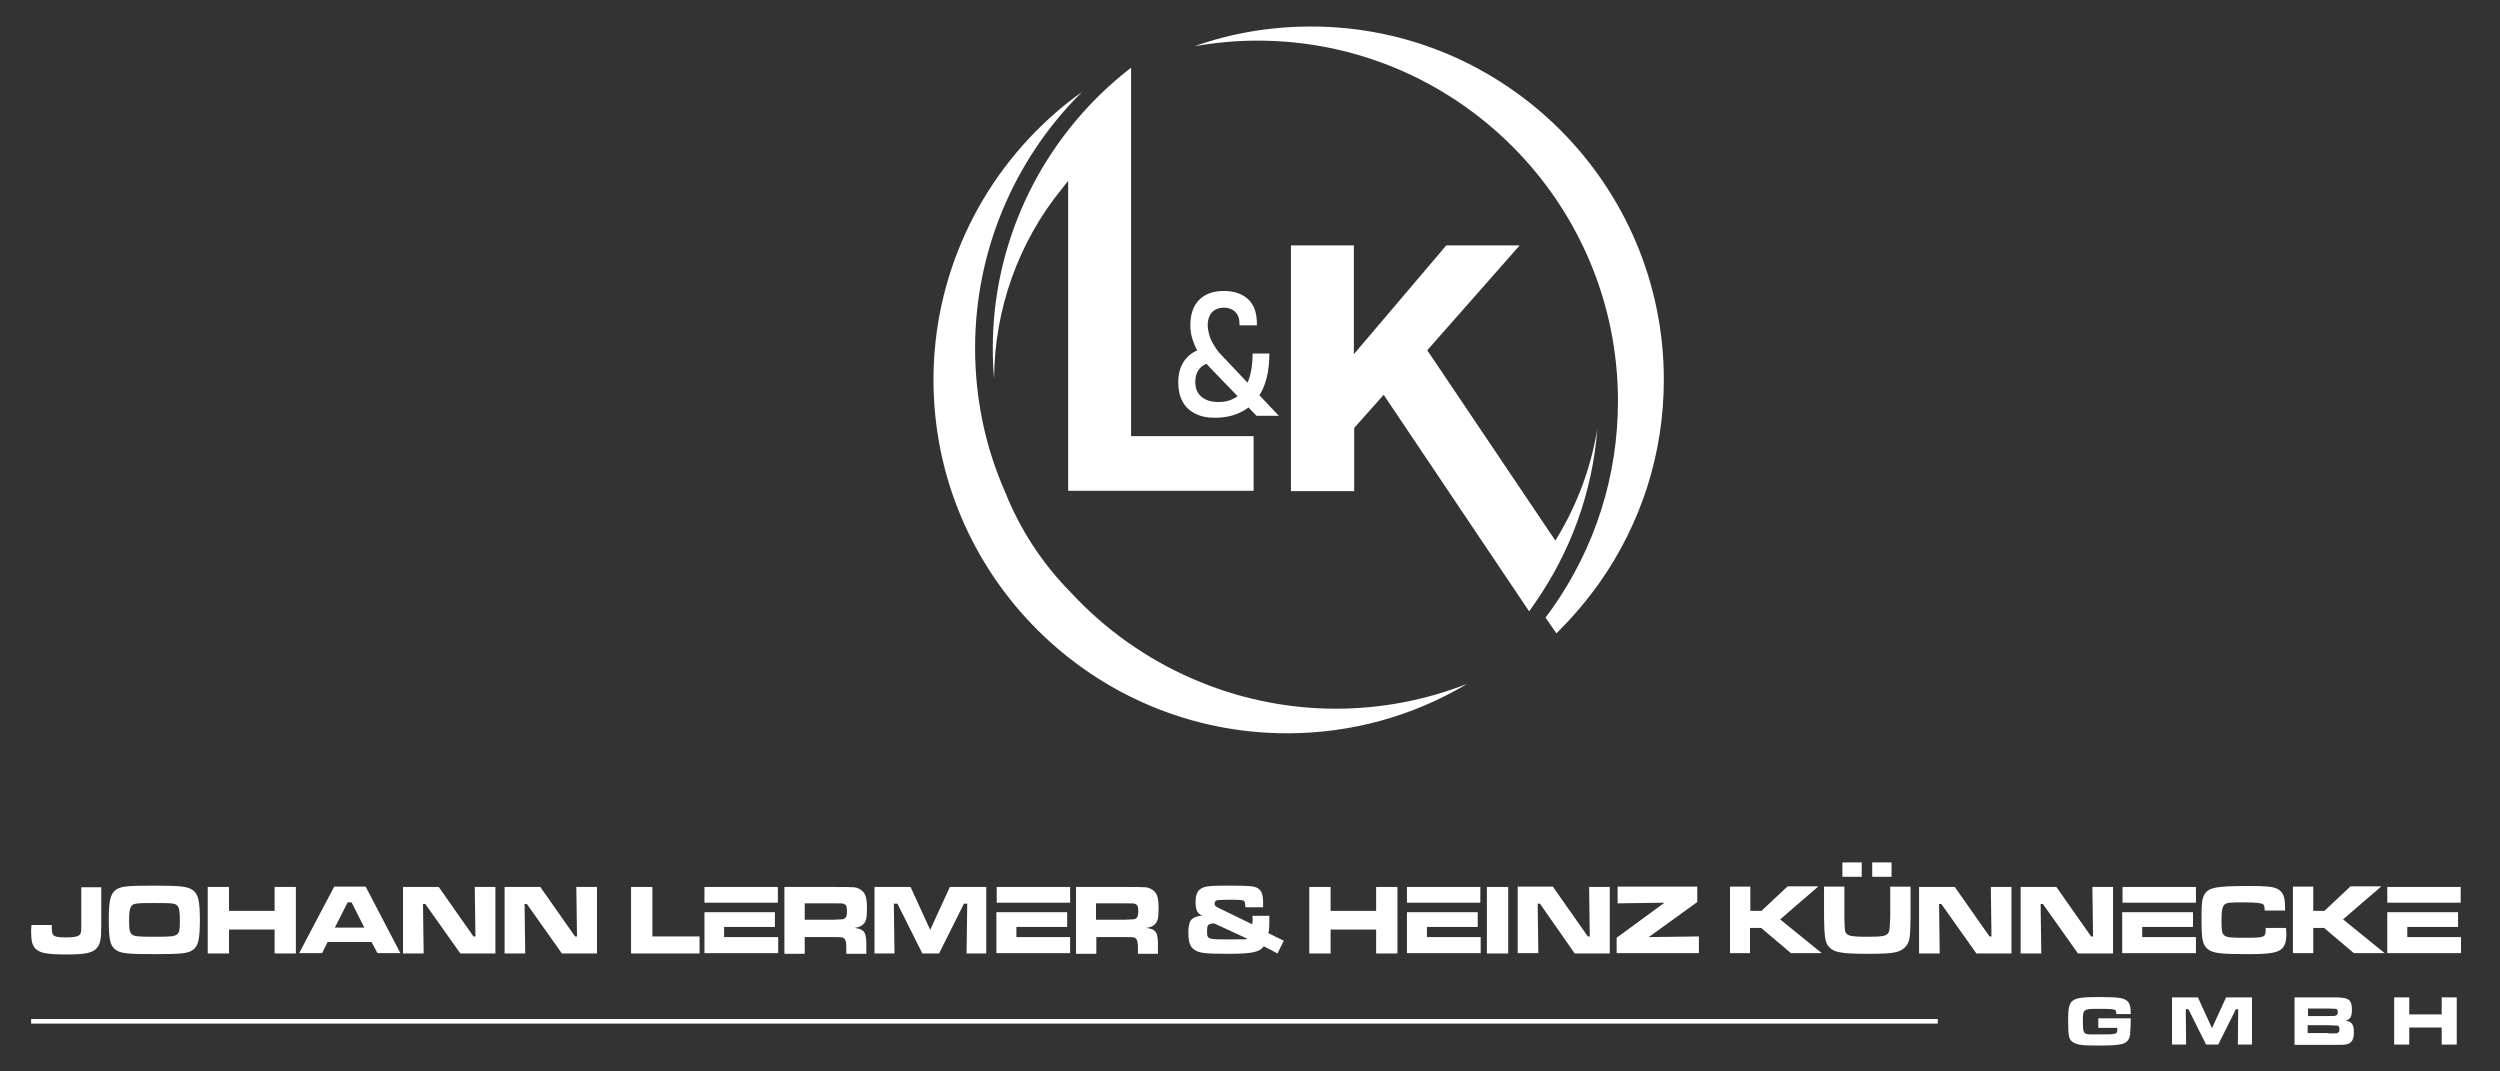<?xml version="1.0" encoding="utf-8"?>
<!-- Generator: Adobe Illustrator 23.0.4, SVG Export Plug-In . SVG Version: 6.00 Build 0)  -->
<svg version="1.1" id="Calque_1" xmlns="http://www.w3.org/2000/svg" xmlns:xlink="http://www.w3.org/1999/xlink" x="0px" y="0px"
	 viewBox="0 0 763 327" style="enable-background:new 0 0 763 327;" xml:space="preserve">
<rect x="0" y="0" width="763" height="327" fill="#333333" stroke="none"/>
<style type="text/css">
	.st0{fill:#FFFFFF;}
</style>
<g>
	<g>
		<path class="st0" d="M507.8,115.9c0,22.3-6.8,43.7-19.6,61.9c-3.9,5.5-8.3,10.7-13.2,15.5l-3.3-4.8c0.7-1,1.4-1.9,2.1-2.9
			c13.1-18.6,20-40.4,20-63.2c0-60.7-49.4-110-110-110c-6.5,0-12.9,0.6-19.2,1.7c11.3-4,23.2-6,35.4-6
			C459.4,8,507.8,56.4,507.8,115.9z"/>
	</g>
	<g>
		<path class="st0" d="M487.5,131c-1.5,19.2-8.1,37.4-19.2,53.3c-0.5,0.8-1.1,1.5-1.6,2.3l-44.4-66.1l-9,10.1v19.3H394v-75h19.2
			v33.2l28.2-33.2h22.4l-28.2,32l39.1,58.1l0.9-1.5C481.6,153.4,485.6,142.4,487.5,131z"/>
	</g>
</g>
<g>
	<g>
		<path class="st0" d="M447.8,208.7c-16.6,9.9-35.4,15.1-55,15.1c-59.5,0-107.9-48.4-107.9-107.9c0-31.3,13.7-61.1,37.5-81.7
			c2.5-2.2,5.1-4.2,7.8-6.1c-20.8,20.6-32.6,48.7-32.6,78.1c0,15.2,3,29.8,9,43.6l0.1,0.2c4.6,11.6,11.4,22,20.2,30.9
			c20.8,22.5,50.3,35.4,80.8,35.4C421.4,216.3,435.1,213.7,447.8,208.7z"/>
	</g>
	<g>
		<path class="st0" d="M382.6,133.2v16.6h-56.6V55.2l-1.9,2.4c-13.3,16.3-20.6,36.9-20.7,57.9c-0.3-3.1-0.4-6.2-0.4-9.3
			c0-31.3,13.7-61.1,37.5-81.7c1.5-1.3,3-2.5,4.4-3.6c0.1-0.1,0.2-0.1,0.3-0.2v112.4H382.6z"/>
	</g>
</g>
<g>
	<path class="st0" d="M366.6,112c-1.2,1.1-1.8,2.6-1.8,4.6c0,1.9,0.6,3.4,1.9,4.5c1.3,1.1,3,1.6,5.3,1.6c2.2,0,4-0.6,5.6-1.7
		c1.6-1.2,2.7-2.9,3.5-5.1c0.8-2.2,1.2-4.9,1.2-8h5.1c0,4.1-0.6,7.7-1.9,10.6c-1.3,2.9-3.2,5.2-5.7,6.7c-2.5,1.5-5.5,2.3-9,2.3
		c-2.4,0-4.4-0.4-6.1-1.3c-1.7-0.9-3-2.1-3.8-3.7c-0.9-1.6-1.3-3.6-1.3-5.9c0-3.1,0.9-5.6,2.6-7.4c1.7-1.9,4.1-2.9,7.2-3.2l2.2,4.5
		C369.5,110.4,367.8,111,366.6,112z M369.1,112c-1.2-1.3-2.3-2.6-3.1-4c-0.9-1.4-1.5-2.8-2-4.3c-0.5-1.5-0.7-3-0.7-4.5
		c0-3.3,0.9-5.9,2.7-7.7c1.8-1.8,4.3-2.7,7.5-2.7c3.2,0,5.7,0.9,7.5,2.6c1.8,1.7,2.6,4.2,2.6,7.4v0.5h-5.3v-0.5
		c0-1.5-0.4-2.7-1.3-3.6c-0.8-0.8-2-1.3-3.5-1.3c-1.5,0-2.7,0.5-3.6,1.4c-0.8,0.9-1.3,2.2-1.3,3.9c0,1,0.2,2.1,0.5,3.1
		c0.3,1.1,0.8,2.1,1.5,3.2c0.6,1.1,1.4,2.1,2.3,3l17.4,18.4h-6.8L369.1,112z"/>
</g>
<line class="st0" x1="202" y1="264.6" x2="199.9" y2="264.6"/>
<line class="st0" x1="243.1" y1="264.6" x2="240.8" y2="264.6"/>
<line class="st0" x1="202" y1="270" x2="199.9" y2="270"/>
<line class="st0" x1="241.7" y1="270" x2="239.4" y2="270"/>
<line class="st0" x1="48" y1="264.6" x2="41.9" y2="264.6"/>
<line class="st0" x1="89.1" y1="264.6" x2="86.8" y2="264.6"/>
<line class="st0" x1="48" y1="270" x2="37.8" y2="270"/>
<line class="st0" x1="86.4" y1="270" x2="85.4" y2="270"/>
<line class="st0" x1="715" y1="264.6" x2="711.7" y2="264.6"/>
<line class="st0" x1="756.3" y1="264.6" x2="753.8" y2="264.6"/>
<line class="st0" x1="715" y1="270" x2="709" y2="270"/>
<line class="st0" x1="753.6" y1="270" x2="752.4" y2="270"/>
<g>
	<path class="st0" d="M650.3,310.7v0.4c0,1.4-0.1,3.9-0.2,4.6c-0.2,1.7-1.1,2.7-2.8,3c-1.5,0.3-3,0.4-6.9,0.4c-5,0-6.5-0.2-7.7-1
		c-1.3-0.8-1.5-1.9-1.5-6.6c0-6.8,0.6-7.2,10-7.2c5.4,0,7.4,0.3,8.3,1.5c0.6,0.7,0.8,1.6,0.8,3.7h-4.4c0-0.8-0.1-1-0.3-1.2
		c-0.4-0.3-1.5-0.4-4.7-0.4c-5.2,0-5.2,0-5.2,3.8c0,2.4,0.1,3.2,0.6,3.6c0.4,0.3,0.8,0.4,2,0.4l2.6,0c5.1,0,5.3,0,5.3-1.6v-0.4h-5.8
		v-2.9H650.3z"/>
	<path class="st0" d="M670.8,304.4l4.3,9.4l4.3-9.4h7.9v14.4H683l0.1-10.8h-0.7l-5.4,10.8h-3.7l-5.4-10.8h-0.8l0.1,10.8h-4.3v-14.4
		H670.8z"/>
	<path class="st0" d="M700.2,304.4h10.4c3.4,0,3.4,0,4.1,0.1c2.4,0.2,3.1,1.1,3.1,3.7c0,2.1-0.5,2.9-1.9,3.3
		c1.9,0.3,2.5,1.2,2.5,3.5c0,2.1-0.5,3.1-1.8,3.6c-0.8,0.3-1.1,0.3-5.9,0.3h-10.4V304.4z M710.5,310.1c1.6,0,2.2,0,2.5-0.2
		c0.3-0.1,0.5-0.5,0.5-1c0-0.6-0.2-0.9-0.6-1c-0.2,0-0.3,0-2.3-0.1h-6.2v2.3H710.5z M710.6,315.4c2.6,0,2.6,0,2.9-0.2
		c0.4-0.2,0.5-0.5,0.5-1.1c0-0.7-0.2-1-0.7-1.1c-0.2,0-0.2,0-2.8-0.1h-6.2v2.4H710.6z"/>
	<path class="st0" d="M735.3,304.4v5.2h9.9v-5.2h4.6v14.4h-4.6v-5.2h-9.9v5.2h-4.6v-14.4H735.3z"/>
</g>
<g>
	<rect x="9.5" y="311" class="st0" width="581.9" height="1.4"/>
</g>
<g>
	<path class="st0" d="M30.9,270.7v12.1c0,3.8-0.3,5.3-1.3,6.5c-1.3,1.5-3.4,2-9.1,2c-6,0-8.3-0.4-9.6-1.7c-1-1-1.4-2.3-1.4-5.2
		c0-0.6,0-0.8,0.1-2.1h6.2c0,2.2,0.1,2.7,0.5,3.1c0.5,0.5,1.5,0.7,3.8,0.7c2.3,0,3.5-0.2,4.1-0.7c0.5-0.4,0.6-0.9,0.6-2.6v-12H30.9z
		"/>
	<path class="st0" d="M59,271.8c1.5,1.2,2,3.2,2,9c0,5.8-0.5,7.9-2,9c-1.5,1.2-3.5,1.4-11.8,1.4c-8.5,0-10.4-0.2-12-1.4
		c-1.6-1.2-2-3.2-2-9.2c0-5.6,0.5-7.7,2-8.9c1.5-1.2,3.4-1.4,11.9-1.4S57.5,270.6,59,271.8z M39.9,276.9c-0.4,0.7-0.5,1.9-0.5,4.4
		c0,2.5,0.2,3.3,0.9,3.9c0.8,0.6,1.8,0.7,6.9,0.7c4.9,0,6-0.1,6.8-0.7c0.7-0.5,0.9-1.4,0.9-3.9c0-3-0.2-4.2-0.7-4.8
		c-0.7-0.8-1.4-0.9-7-0.9C41.1,275.6,40.5,275.7,39.9,276.9z"/>
	<path class="st0" d="M69.9,270.7v7.3h13.9v-7.3h6.5v20.3h-6.5v-7.3H69.9v7.3h-6.5v-20.3H69.9z"/>
	<path class="st0" d="M113.4,287.5H100l-1.7,3.4h-7l10.7-20.3h9.6l10.6,20.3h-7L113.4,287.5z M107.3,275.4h-1.2l-3.9,7.7h9
		L107.3,275.4z"/>
	<path class="st0" d="M133.9,270.7l10.6,15.1h0.6l-0.2-15.1h6.3v20.3h-10.7l-10.7-15.1h-0.7l0.2,15.1h-6.3v-20.3H133.9z"/>
	<path class="st0" d="M164.9,270.7l10.6,15.1h0.6l-0.2-15.1h6.3v20.3h-10.7l-10.7-15.1h-0.7l0.2,15.1h-6.3v-20.3H164.9z"/>
	<path class="st0" d="M199.1,270.7v15.1h14.4v5.2h-20.9v-20.3H199.1z"/>
	<path class="st0" d="M221,286.1v-3.2h15.5v-4.5H215v12.5h22.5v-4.9H221z"/>
	<rect x="215" y="270.7" class="st0" width="22.4" height="4.8"/>
	<path class="st0" d="M310.2,286.1v-3.2h15.5v-4.5h-21.6v12.5h22.5v-4.9H310.2z"/>
	<rect x="304.2" y="270.7" class="st0" width="22.4" height="4.8"/>
	<path class="st0" d="M239.4,270.7h14.9c7,0,7,0,8.3,0.8c1.5,0.9,2,2.3,2,5.8c0,3-0.3,4.2-1.4,5c-0.6,0.5-1.2,0.7-2.4,0.9
		c3.1,0.4,3.7,1.3,3.6,6v1.9h-6.1v-1.1c0-2.3-0.1-3-0.6-3.5c-0.4-0.5-0.9-0.5-3.4-0.5h-8.7v5.1h-6.2V270.7z M254.3,280.7
		c3.1-0.1,3.1-0.1,3.5-0.4c0.5-0.3,0.7-0.9,0.7-2.2c0-1.4-0.2-1.9-0.9-2.2c-0.4-0.2-0.5-0.2-3.3-0.2h-8.7v5H254.3z"/>
	<path class="st0" d="M277.9,270.7l6,13.1l6-13.1h11.1v20.3H295l0.2-15.2h-1l-7.6,15.2h-5.1l-7.6-15.2h-1.1l0.2,15.2h-6.1v-20.3
		H277.9z"/>
	<path class="st0" d="M328.4,270.7h14.9c7,0,7,0,8.3,0.8c1.5,0.9,2,2.3,2,5.8c0,3-0.3,4.2-1.4,5c-0.6,0.5-1.2,0.7-2.4,0.9
		c3.1,0.4,3.7,1.3,3.6,6v1.9h-6.1v-1.1c0-2.3-0.1-3-0.6-3.5c-0.4-0.5-0.9-0.5-3.4-0.5h-8.7v5.1h-6.2V270.7z M343.2,280.7
		c3.1-0.1,3.1-0.1,3.5-0.4c0.5-0.3,0.7-0.9,0.7-2.2c0-1.4-0.2-1.9-0.9-2.2c-0.4-0.2-0.5-0.2-3.3-0.2h-8.7v5H343.2z"/>
	<path class="st0" d="M387.4,279.9c0,0.5,0,0.6,0,1.2c0,2.3-0.1,2.9-0.3,3.7l4.7,2.3l-1.9,3.9l-4.2-2.2c-1.3,1.8-3.5,2.3-11,2.3
		c-6.6,0-8.7-0.2-10.1-1.2c-1.4-0.9-1.9-2.3-1.9-5.3c0-3.7,0.8-4.7,4.2-5.2c-1.5-0.6-2-1.6-2-4.2c0-2.6,0.8-3.9,2.8-4.5
		c1.1-0.3,2.6-0.4,6.9-0.4c6.8,0,8.1,0.1,9.3,0.8c1.2,0.8,1.6,1.9,1.6,4.6l0,1.2h-5.4c-0.1-1.3-0.1-1.6-0.4-1.9
		c-0.3-0.3-1.3-0.4-3.9-0.4c-2.9,0-4.2,0.1-4.5,0.2c-0.4,0.2-0.6,0.5-0.6,1c0,0.6,0.2,0.8,1.2,1.3l10.3,5l0-0.2l0.1-1v-0.5
		c0-0.3,0-0.5-0.1-0.9H387.4z M370.5,281.8c-1.9,0.2-2.1,0.4-2.1,2.6c0,2.2,0.3,2.3,5.6,2.3c0.4,0,0.4,0,2.6,0c3.7,0,3.7,0,4.1-0.2
		L370.5,281.8z"/>
	<path class="st0" d="M406.1,270.7v7.3h13.9v-7.3h6.5v20.3h-6.5v-7.3h-13.9v7.3h-6.5v-20.3H406.1z"/>
	<path class="st0" d="M435.5,286.1v-3.2H451v-4.5h-21.6v12.5h22.5v-4.9H435.5z"/>
	<path class="st0" d="M460.3,270.7v20.3h-6.5v-20.3H460.3z"/>
	<path class="st0" d="M474,270.7l10.6,15.1h0.6l-0.2-15.1h6.3v20.3h-10.7L470,275.8h-0.7l0.2,15.1h-6.3v-20.3H474z"/>
	<path class="st0" d="M518,270.7v4.6l-14.8,10.7l15.3-0.2v5.1h-25.1v-4.7l14.6-10.7l-14.3,0.2v-5.1H518z"/>
	<path class="st0" d="M534.2,270.7v7.3h3.4l8-7.5h9.4l-11.7,10.1l12.7,10.3h-9.4l-9.1-7.7h-3.4v7.7H528v-20.3H534.2z"/>
	<path class="st0" d="M562.9,270.7v9.3c0.1,3.2,0.1,3.2,0.2,4c0.3,1.6,1.5,1.9,6.8,1.9c4.3,0,5.5-0.2,6.2-0.9c0.5-0.5,0.6-1.1,0.7-3
		c0-0.7,0.1-1.7,0.1-2.1v-9.3h6.2v9.3c-0.1,4.6-0.1,4.9-0.3,6.3c-0.3,2.3-1.9,3.9-4.2,4.4c-1.8,0.4-3.9,0.5-8.6,0.5
		c-7.7,0-10.2-0.4-11.7-2c-1-1-1.3-2.3-1.5-5.3c0-0.7,0-0.7-0.1-3.9v-9.3H562.9z M568.2,263.2v4.4h-5.9v-4.4H568.2z M577.3,263.2
		v4.4h-5.9v-4.4H577.3z"/>
	<path class="st0" d="M596.6,270.7l10.6,15.1h0.6l-0.2-15.1h6.3v20.3h-10.7l-10.7-15.1h-0.7l0.2,15.1h-6.3v-20.3H596.6z"/>
	<path class="st0" d="M627.6,270.7l10.6,15.1h0.6l-0.2-15.1h6.3v20.3h-10.7l-10.7-15.1h-0.7l0.2,15.1h-6.3v-20.3H627.6z"/>
	<path class="st0" d="M653.8,286.1v-3.2h15.5v-4.5h-21.6v12.5h22.5v-4.9H653.8z"/>
	<rect x="647.8" y="270.7" class="st0" width="22.4" height="4.8"/>
	<path class="st0" d="M697.7,283.1c0,1.2,0.1,1.6,0.1,1.9c0,3.3-0.9,4.8-3.1,5.5c-1.6,0.5-3.9,0.7-8.3,0.7c-7.9,0-10.5-0.2-12.1-1.2
		c-1.3-0.8-1.9-1.9-2.2-3.9c-0.1-0.9-0.2-2.6-0.2-5.2c0-4.5,0.1-6.2,0.6-7.3c1.1-2.7,3.3-3.2,13.9-3.2c5.4,0,7.3,0.2,8.7,0.9
		c1.7,0.9,2.3,2.4,2.3,5.6v1h-6.2c-0.1-1.3-0.1-1.6-0.5-1.9c-0.5-0.4-2.2-0.6-6.1-0.6c-3.9,0-5,0.1-5.6,0.6c-0.7,0.6-1,1.8-1,4.9
		c0,5.2,0.1,5.3,6.6,5.3c6.8,0,6.9,0,6.9-3H697.7z"/>
	<path class="st0" d="M706,270.7v7.3h3.4l8-7.5h9.4l-11.7,10.1l12.7,10.3h-9.4l-9.1-7.7H706v7.7h-6.2v-20.3H706z"/>
	<path class="st0" d="M734.7,286.1v-3.2h15.5v-4.5h-21.6v12.5h22.5v-4.9H734.7z"/>
	<rect x="728.6" y="270.7" class="st0" width="22.4" height="4.8"/>
	<line class="st0" x1="429.4" y1="275.5" x2="427.2" y2="275.5"/>
	<rect x="429.4" y="270.7" class="st0" width="22.4" height="4.8"/>
	<line class="st0" x1="429.4" y1="278.4" x2="428.2" y2="278.4"/>
	<line class="st0" x1="451" y1="278.4" x2="435.5" y2="278.4"/>
	<line class="st0" x1="728.6" y1="275.5" x2="726.2" y2="275.5"/>
	<line class="st0" x1="728.6" y1="278.4" x2="726.2" y2="278.4"/>
	<line class="st0" x1="750.2" y1="278.4" x2="734.7" y2="278.4"/>
</g>
<line class="st0" x1="215" y1="275.5" x2="203.1" y2="275.5"/>
<line class="st0" x1="237.4" y1="275.5" x2="221" y2="275.5"/>
<line class="st0" x1="215" y1="278.4" x2="208.3" y2="278.4"/>
<line class="st0" x1="236.5" y1="278.4" x2="221" y2="278.4"/>
<line class="st0" x1="647.8" y1="275.5" x2="645" y2="275.5"/>
<line class="st0" x1="670.2" y1="275.5" x2="653.8" y2="275.5"/>
<line class="st0" x1="647.8" y1="278.4" x2="646" y2="278.4"/>
</svg>
